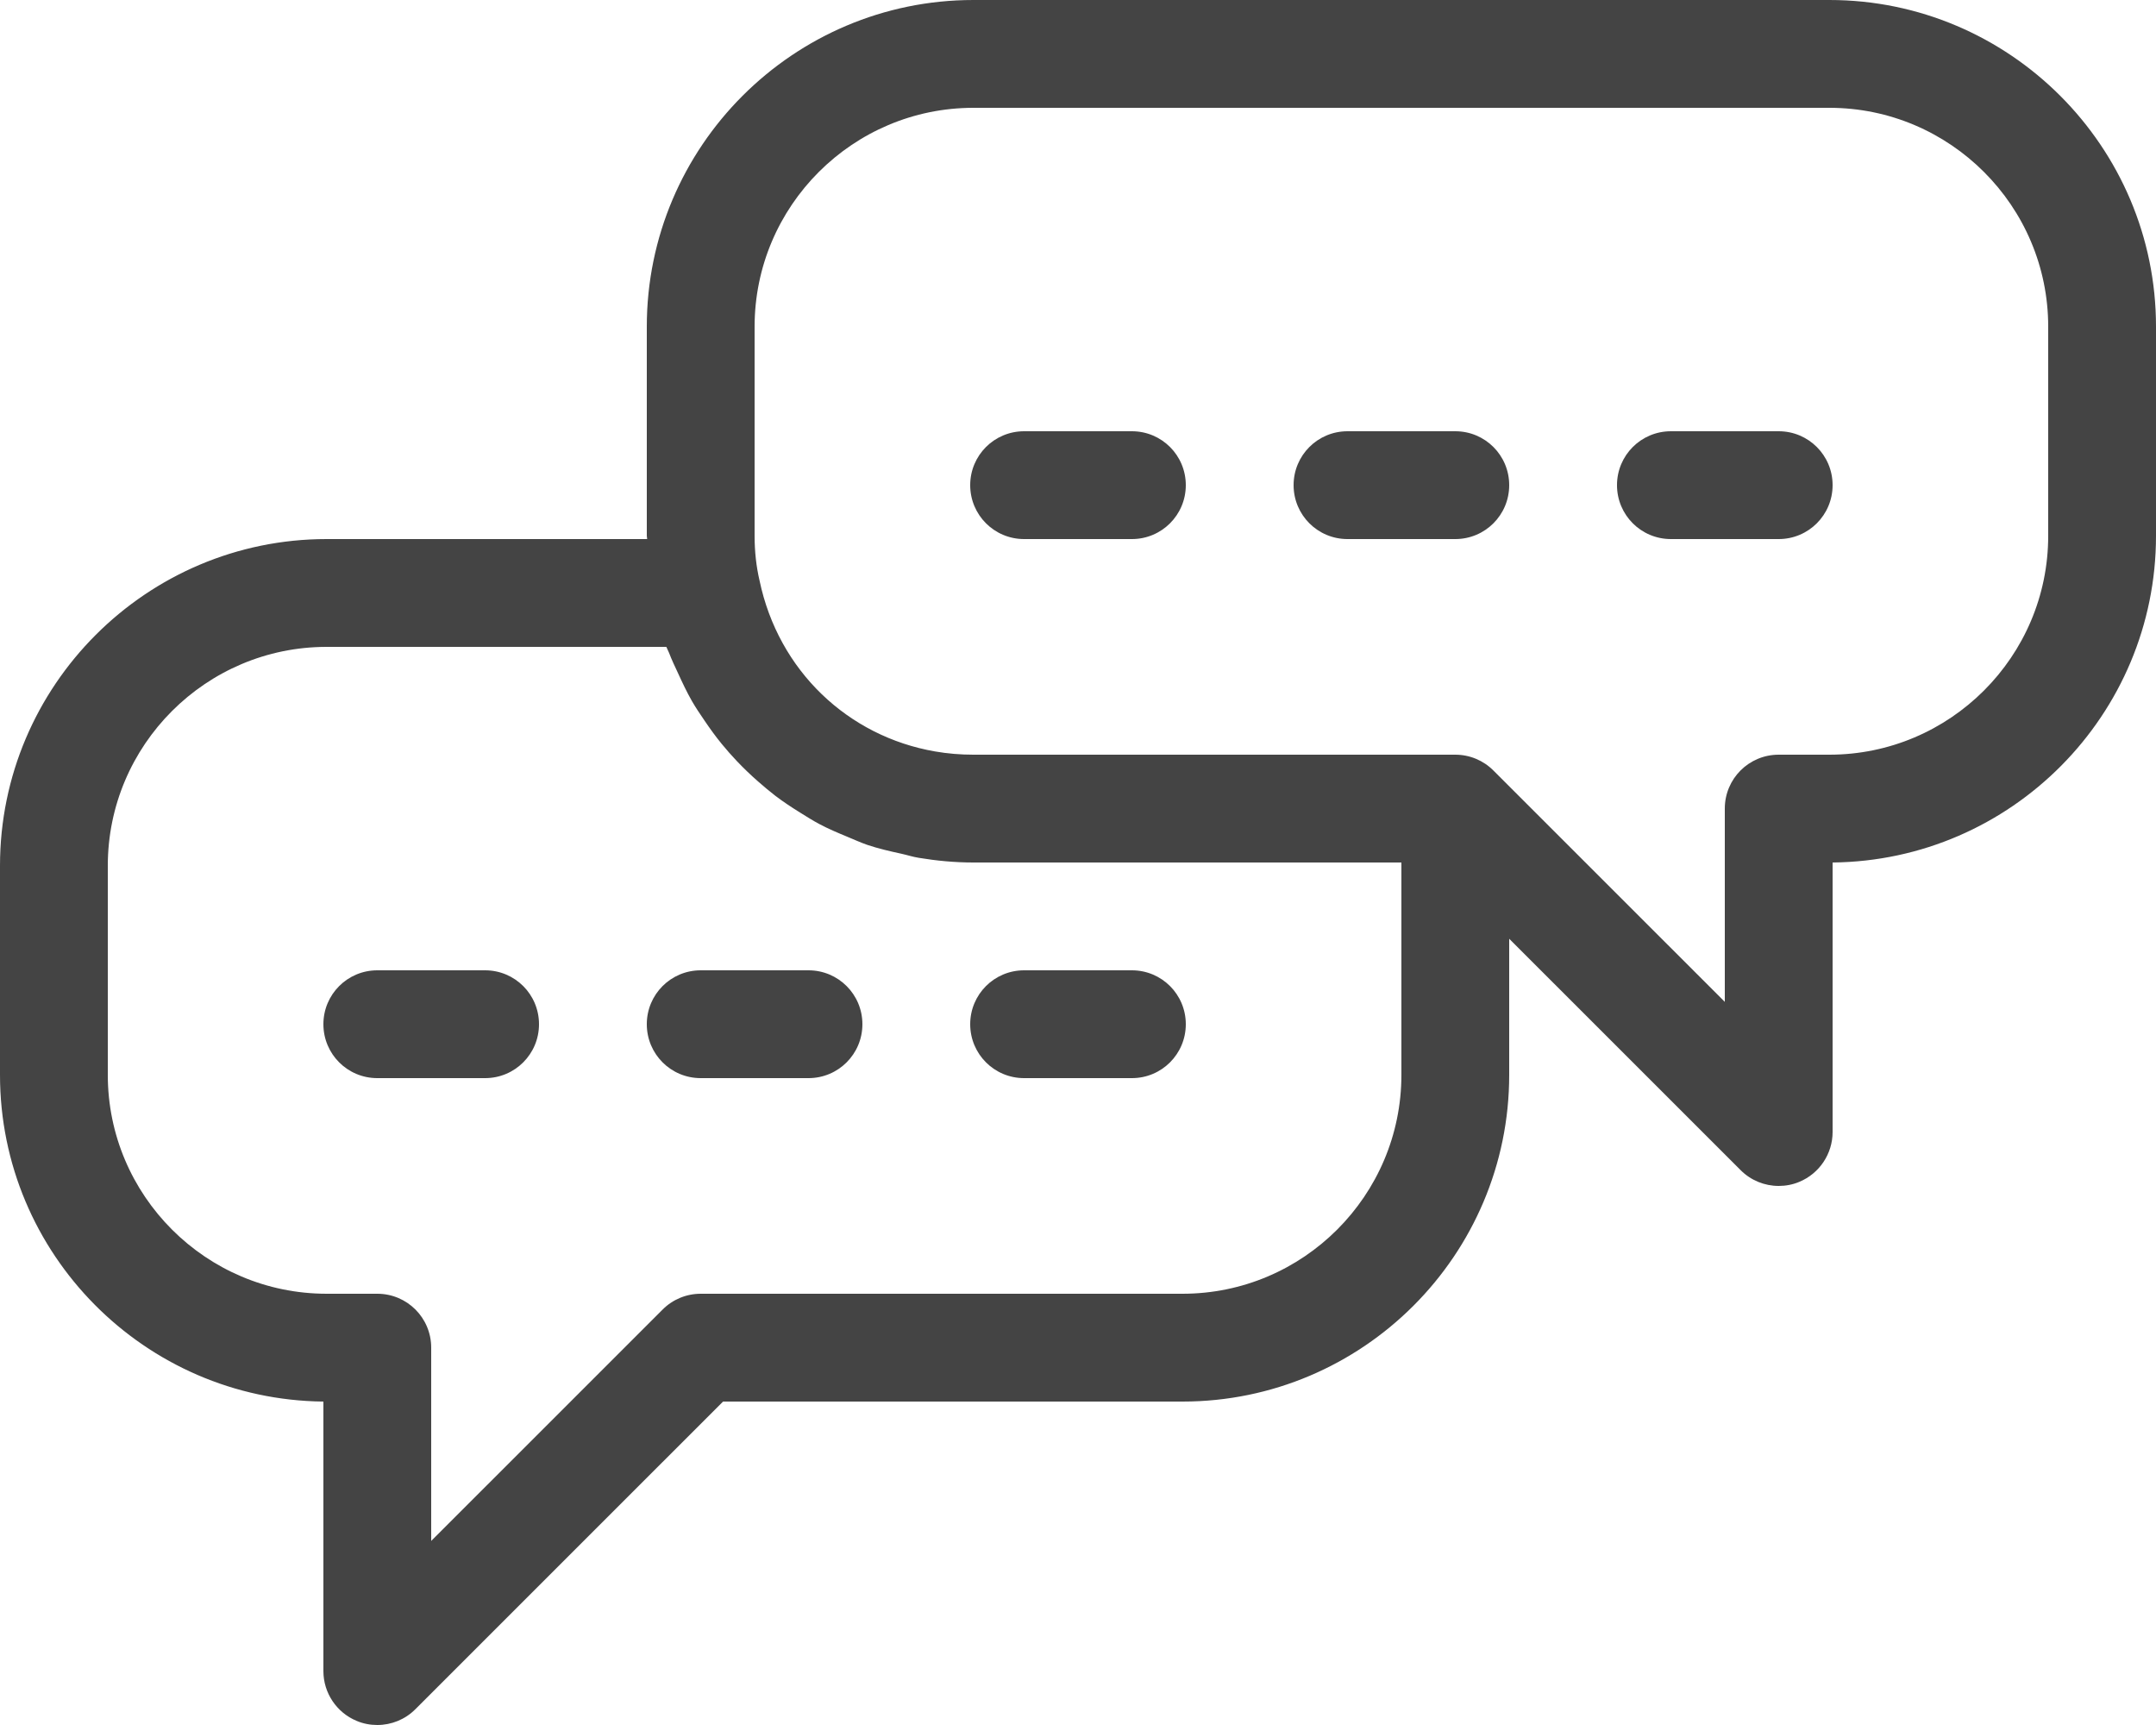 <?xml version="1.0" encoding="UTF-8"?>
<svg width="30px" height="24px" viewBox="0 0 30 24" version="1.1" xmlns="http://www.w3.org/2000/svg" xmlns:xlink="http://www.w3.org/1999/xlink">
    <title>47120F70-8199-45F0-A302-76E05B9F7C7F</title>
    <g id="Prestamo-Directo" stroke="none" stroke-width="1" fill="none" fill-rule="evenodd">
        <g id="06_Contacto_Prestamos.1" transform="translate(-810, -1276)" fill="#444444">
            <path d="M835.455,1276 C837.961,1276 840,1278.039 840,1280.545 L840,1280.545 L840,1283.455 C840,1285.946 837.986,1287.975 835.5,1288 L835.5,1288 L835.5,1291.75 C835.5,1292.053 835.317,1292.327 835.037,1292.443 C834.945,1292.482 834.847,1292.5 834.75,1292.5 C834.555,1292.5 834.363,1292.424 834.22,1292.28 L834.22,1292.28 L831,1289.061 L831,1290.955 C831,1293.461 828.961,1295.5 826.455,1295.5 L826.455,1295.5 L820.061,1295.5 L815.78,1299.78 C815.637,1299.924 815.445,1300 815.25,1300 C815.153,1300 815.055,1299.982 814.963,1299.943 C814.683,1299.827 814.5,1299.553 814.5,1299.25 L814.5,1299.25 L814.5,1295.5 C812.014,1295.475 810,1293.446 810,1290.955 L810,1290.955 L810,1288.045 C810,1285.539 812.039,1283.5 814.545,1283.5 L814.545,1283.5 L819.005,1283.5 C819.005,1283.484 819,1283.471 819,1283.455 L819,1283.455 L819,1280.545 C819,1278.039 821.039,1276 823.545,1276 L823.545,1276 Z M819.272,1285 L814.545,1285 C812.867,1285 811.5,1286.366 811.5,1288.045 L811.5,1288.045 L811.5,1290.955 C811.5,1292.634 812.867,1294 814.545,1294 L814.545,1294 L815.25,1294 C815.665,1294 816,1294.335 816,1294.75 L816,1294.75 L816,1297.439 L819.22,1294.22 C819.36,1294.079 819.551,1294 819.75,1294 L819.75,1294 L826.455,1294 C828.133,1294 829.5,1292.634 829.5,1290.955 L829.5,1290.955 L829.5,1288 L823.545,1288 C823.286,1288 823.033,1287.976 822.785,1287.935 C822.702,1287.922 822.624,1287.896 822.542,1287.878 C822.381,1287.843 822.22,1287.806 822.066,1287.754 C821.973,1287.722 821.886,1287.681 821.795,1287.644 C821.66,1287.588 821.526,1287.532 821.397,1287.463 C821.307,1287.415 821.221,1287.36 821.134,1287.306 C821.016,1287.233 820.901,1287.157 820.79,1287.073 C820.707,1287.009 820.628,1286.942 820.549,1286.873 C820.446,1286.783 820.348,1286.689 820.254,1286.59 C820.181,1286.513 820.111,1286.434 820.044,1286.352 C819.957,1286.246 819.877,1286.135 819.8,1286.021 C819.74,1285.933 819.681,1285.846 819.628,1285.754 C819.557,1285.63 819.496,1285.5 819.436,1285.369 C819.392,1285.274 819.347,1285.182 819.31,1285.084 C819.299,1285.055 819.283,1285.029 819.272,1285 L819.272,1285 Z M816.75,1289.5 C817.165,1289.5 817.5,1289.835 817.5,1290.25 C817.5,1290.665 817.165,1291 816.75,1291 L816.75,1291 L815.25,1291 C814.835,1291 814.5,1290.665 814.5,1290.25 C814.5,1289.835 814.835,1289.5 815.25,1289.5 L815.25,1289.5 Z M825.75,1289.5 C826.165,1289.5 826.5,1289.835 826.5,1290.25 C826.5,1290.665 826.165,1291 825.75,1291 L825.75,1291 L824.25,1291 C823.835,1291 823.5,1290.665 823.5,1290.25 C823.5,1289.835 823.835,1289.5 824.25,1289.5 L824.25,1289.5 Z M821.25,1289.5 C821.665,1289.5 822,1289.835 822,1290.25 C822,1290.665 821.665,1291 821.25,1291 L821.25,1291 L819.75,1291 C819.335,1291 819,1290.665 819,1290.25 C819,1289.835 819.335,1289.5 819.75,1289.5 L819.75,1289.5 Z M835.455,1277.5 L823.545,1277.5 C821.867,1277.5 820.5,1278.866 820.5,1280.545 L820.5,1280.545 L820.5,1283.455 C820.5,1283.673 820.523,1283.882 820.569,1284.078 C820.832,1285.333 821.8,1286.246 823.012,1286.455 C823.185,1286.485 823.364,1286.5 823.545,1286.5 L823.545,1286.5 L830.25,1286.5 C830.449,1286.5 830.64,1286.579 830.78,1286.72 L830.78,1286.72 L834,1289.939 L834,1287.25 C834,1286.835 834.335,1286.5 834.75,1286.5 L834.75,1286.5 L835.455,1286.5 C837.133,1286.5 838.5,1285.134 838.5,1283.455 L838.5,1283.455 L838.5,1280.545 C838.5,1278.866 837.133,1277.5 835.455,1277.5 L835.455,1277.5 Z M834.75,1282 C835.165,1282 835.5,1282.335 835.5,1282.75 C835.5,1283.165 835.165,1283.5 834.75,1283.5 L834.75,1283.5 L833.25,1283.5 C832.835,1283.5 832.5,1283.165 832.5,1282.75 C832.5,1282.335 832.835,1282 833.25,1282 L833.25,1282 Z M825.75,1282 C826.165,1282 826.5,1282.335 826.5,1282.75 C826.5,1283.165 826.165,1283.5 825.75,1283.5 L825.75,1283.5 L824.25,1283.5 C823.835,1283.5 823.5,1283.165 823.5,1282.75 C823.5,1282.335 823.835,1282 824.25,1282 L824.25,1282 Z M830.25,1282 C830.665,1282 831,1282.335 831,1282.75 C831,1283.165 830.665,1283.5 830.25,1283.5 L830.25,1283.5 L828.75,1283.5 C828.335,1283.5 828,1283.165 828,1282.75 C828,1282.335 828.335,1282 828.75,1282 L828.75,1282 Z" id="Combined-Shape"></path>
        </g>
    </g>
</svg>